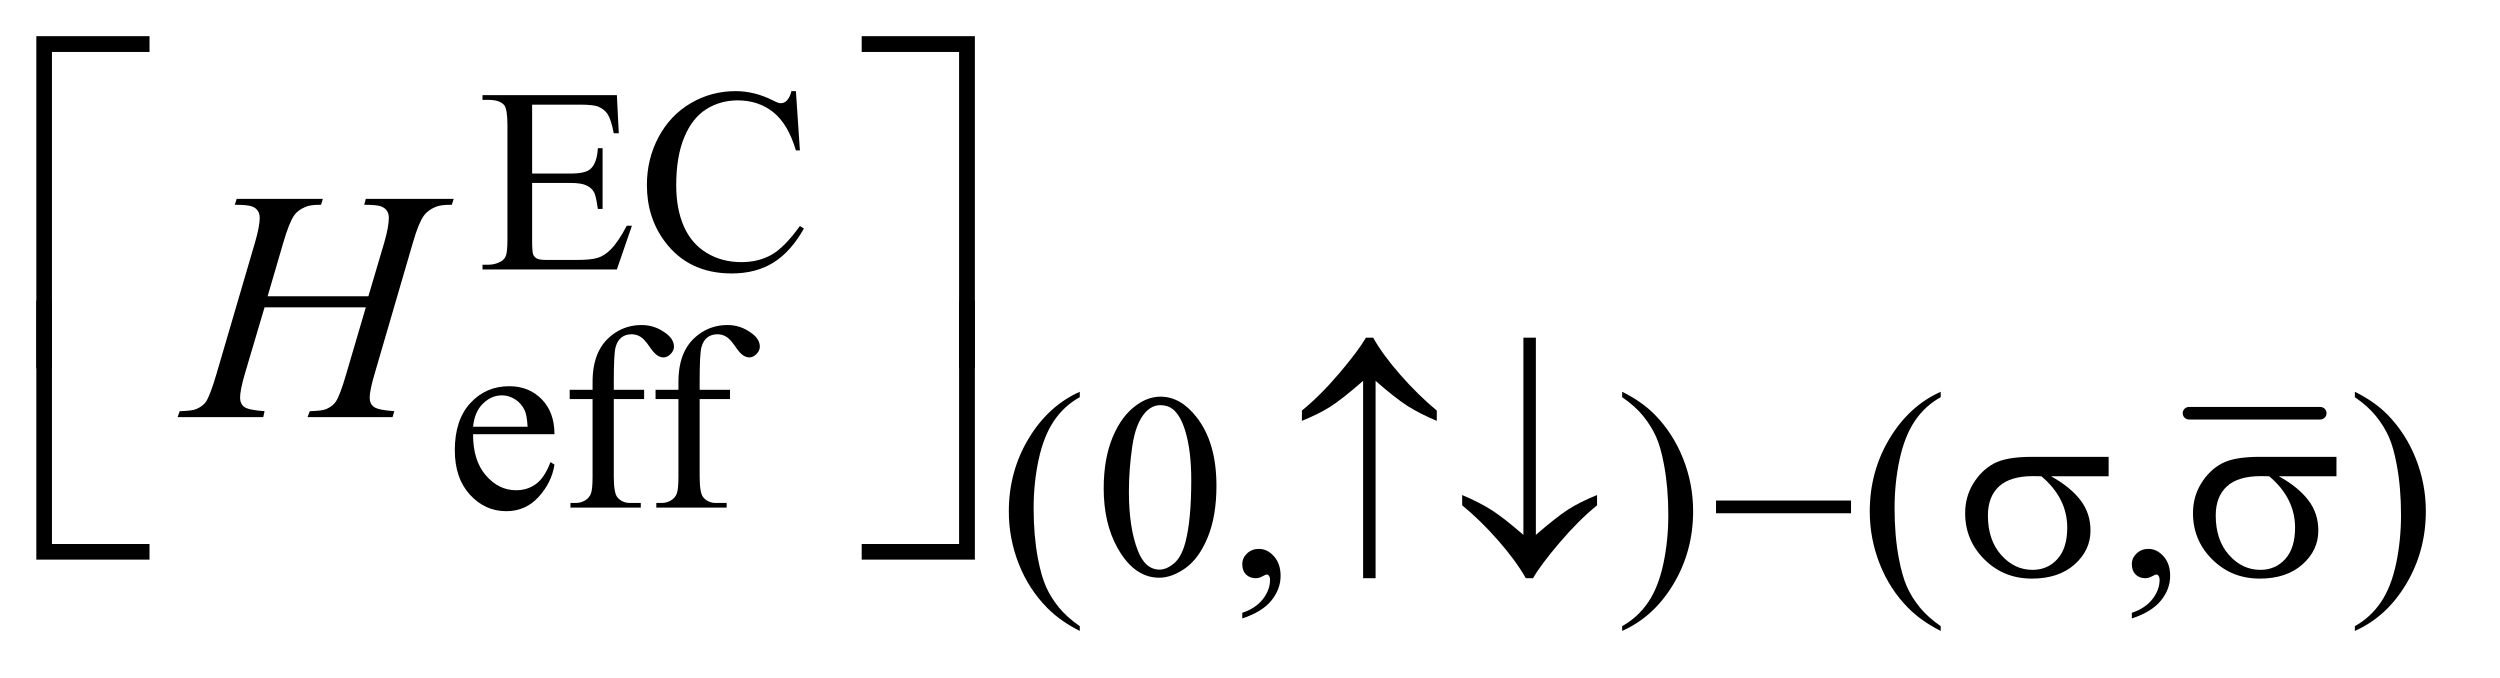 <?xml version="1.0" encoding="UTF-8"?>
<!DOCTYPE svg PUBLIC '-//W3C//DTD SVG 1.0//EN'
          'http://www.w3.org/TR/2001/REC-SVG-20010904/DTD/svg10.dtd'>
<svg stroke-dasharray="none" shape-rendering="auto" xmlns="http://www.w3.org/2000/svg" font-family="'Dialog'" text-rendering="auto" width="107" fill-opacity="1" color-interpolation="auto" color-rendering="auto" preserveAspectRatio="xMidYMid meet" font-size="12px" viewBox="0 0 107 29" fill="black" xmlns:xlink="http://www.w3.org/1999/xlink" stroke="black" image-rendering="auto" stroke-miterlimit="10" stroke-linecap="square" stroke-linejoin="miter" font-style="normal" stroke-width="1" height="29" stroke-dashoffset="0" font-weight="normal" stroke-opacity="1"
><!--Generated by the Batik Graphics2D SVG Generator--><defs id="genericDefs"
  /><g
  ><defs id="defs1"
    ><clipPath clipPathUnits="userSpaceOnUse" id="clipPath1"
      ><path d="M1.003 1.605 L68.331 1.605 L68.331 19.865 L1.003 19.865 L1.003 1.605 Z"
      /></clipPath
      ><clipPath clipPathUnits="userSpaceOnUse" id="clipPath2"
      ><path d="M32.051 51.285 L32.051 634.677 L2183.105 634.677 L2183.105 51.285 Z"
      /></clipPath
      ><clipPath clipPathUnits="userSpaceOnUse" id="clipPath3"
      ><path d="M32.051 129.745 L32.051 713.136 L2183.105 713.136 L2183.105 129.745 Z"
      /></clipPath
    ></defs
    ><g stroke-width="11" transform="scale(1.576,1.576) translate(-1.003,-1.605) matrix(0.031,0,0,0.031,0,-2.456)" stroke-linejoin="round" stroke-linecap="round"
    ><line y2="493" fill="none" x1="1950" clip-path="url(#clipPath3)" x2="2065" y1="493"
    /></g
    ><g transform="matrix(0.049,0,0,0.049,-1.581,-2.53)"
    ><path d="M497.062 143.031 L497.062 203.219 L530.531 203.219 Q543.562 203.219 547.938 199.297 Q553.781 194.125 554.453 181.094 L558.609 181.094 L558.609 234.109 L554.453 234.109 Q552.875 222.984 551.312 219.844 Q549.281 215.906 544.68 213.664 Q540.078 211.422 530.531 211.422 L497.062 211.422 L497.062 261.625 Q497.062 271.719 497.961 273.914 Q498.859 276.109 501.109 277.398 Q503.359 278.688 509.641 278.688 L535.469 278.688 Q548.391 278.688 554.227 276.891 Q560.062 275.094 565.453 269.812 Q572.422 262.859 579.719 248.812 L584.219 248.812 L571.078 287 L453.719 287 L453.719 282.844 L459.109 282.844 Q464.5 282.844 469.328 280.266 Q472.922 278.469 474.211 274.875 Q475.5 271.281 475.5 260.156 L475.5 161.219 Q475.5 146.734 472.578 143.359 Q468.547 138.875 459.109 138.875 L453.719 138.875 L453.719 134.719 L571.078 134.719 L572.766 168.062 L568.375 168.062 Q566.016 156.047 563.156 151.555 Q560.297 147.062 554.672 144.703 Q550.188 143.031 538.844 143.031 L497.062 143.031 ZM727.469 131.234 L730.953 183 L727.469 183 Q720.516 159.766 707.594 149.539 Q694.672 139.312 676.594 139.312 Q661.438 139.312 649.195 147.008 Q636.953 154.703 629.938 171.547 Q622.922 188.391 622.922 213.438 Q622.922 234.109 629.547 249.266 Q636.172 264.422 649.477 272.508 Q662.781 280.594 679.859 280.594 Q694.672 280.594 706.016 274.25 Q717.359 267.906 730.953 249.047 L734.438 251.281 Q722.984 271.609 707.711 281.047 Q692.438 290.484 671.438 290.484 Q633.578 290.484 612.812 262.406 Q597.312 241.516 597.312 213.219 Q597.312 190.422 607.531 171.328 Q617.75 152.234 635.664 141.734 Q653.578 131.234 674.797 131.234 Q691.312 131.234 707.375 139.312 Q712.094 141.797 714.109 141.797 Q717.141 141.797 719.391 139.656 Q722.312 136.625 723.547 131.234 L727.469 131.234 Z" stroke="none" clip-path="url(#clipPath2)"
    /></g
    ><g transform="matrix(0.049,0,0,0.049,-1.581,-2.53)"
    ><path d="M445.484 430.875 Q445.375 453.781 456.594 466.812 Q467.828 479.844 483 479.844 Q493.094 479.844 500.562 474.281 Q508.031 468.719 513.094 455.25 L516.578 457.484 Q514.219 472.875 502.875 485.508 Q491.531 498.141 474.453 498.141 Q455.922 498.141 442.727 483.711 Q429.531 469.281 429.531 444.906 Q429.531 418.516 443.062 403.75 Q456.594 388.984 477.047 388.984 Q494.328 388.984 505.453 400.383 Q516.578 411.781 516.578 430.875 L445.484 430.875 ZM445.484 424.359 L493.094 424.359 Q492.531 414.484 490.734 410.438 Q487.938 404.141 482.375 400.547 Q476.812 396.953 470.75 396.953 Q461.438 396.953 454.078 404.195 Q446.719 411.438 445.484 424.359 ZM568.391 400.219 L568.391 467.828 Q568.391 482.203 571.531 486.016 Q575.688 490.953 582.656 490.953 L591.984 490.953 L591.984 495 L530.547 495 L530.547 490.953 L535.156 490.953 Q539.641 490.953 543.352 488.711 Q547.062 486.469 548.461 482.648 Q549.859 478.828 549.859 467.828 L549.859 400.219 L529.875 400.219 L529.875 392.125 L549.859 392.125 L549.859 385.391 Q549.859 370 554.805 359.336 Q559.75 348.672 569.914 342.102 Q580.078 335.531 592.766 335.531 Q604.562 335.531 614.438 343.156 Q620.953 348.219 620.953 354.5 Q620.953 357.875 618.031 360.852 Q615.109 363.828 611.75 363.828 Q609.156 363.828 606.297 361.977 Q603.438 360.125 599.281 354 Q595.125 347.875 591.641 345.75 Q588.156 343.609 583.891 343.609 Q578.719 343.609 575.125 346.359 Q571.531 349.109 569.961 354.898 Q568.391 360.688 568.391 384.719 L568.391 392.125 L594.891 392.125 L594.891 400.219 L568.391 400.219 ZM643.391 400.219 L643.391 467.828 Q643.391 482.203 646.531 486.016 Q650.688 490.953 657.656 490.953 L666.984 490.953 L666.984 495 L605.547 495 L605.547 490.953 L610.156 490.953 Q614.641 490.953 618.352 488.711 Q622.062 486.469 623.461 482.648 Q624.859 478.828 624.859 467.828 L624.859 400.219 L604.875 400.219 L604.875 392.125 L624.859 392.125 L624.859 385.391 Q624.859 370 629.805 359.336 Q634.75 348.672 644.914 342.102 Q655.078 335.531 667.766 335.531 Q679.562 335.531 689.438 343.156 Q695.953 348.219 695.953 354.5 Q695.953 357.875 693.031 360.852 Q690.109 363.828 686.75 363.828 Q684.156 363.828 681.297 361.977 Q678.438 360.125 674.281 354 Q670.125 347.875 666.641 345.75 Q663.156 343.609 658.891 343.609 Q653.719 343.609 650.125 346.359 Q646.531 349.109 644.961 354.898 Q643.391 360.688 643.391 384.719 L643.391 392.125 L669.891 392.125 L669.891 400.219 L643.391 400.219 Z" stroke="none" clip-path="url(#clipPath2)"
    /></g
    ><g transform="matrix(0.049,0,0,0.049,-1.581,-2.53)"
    ><path d="M975.422 598.572 L975.422 602.728 C964.12 597.041 954.688 590.379 947.125 582.744 C936.344 571.89 928.034 559.088 922.195 544.338 C916.357 529.588 913.438 514.275 913.438 498.4 C913.438 475.192 919.164 454.023 930.617 434.892 C942.07 415.762 957.005 402.077 975.422 393.838 L975.422 398.556 C966.214 403.65 958.654 410.614 952.742 419.447 C946.831 428.28 942.414 439.473 939.492 453.025 C936.57 466.577 935.109 480.728 935.109 495.478 C935.109 511.499 936.344 526.062 938.812 539.166 C940.76 549.499 943.12 557.791 945.891 564.041 C948.662 570.291 952.385 576.299 957.062 582.064 C961.74 587.83 967.859 593.332 975.422 598.572 ZM996.312 478.291 C996.312 460.926 998.932 445.973 1004.172 433.431 C1009.411 420.89 1016.375 411.551 1025.062 405.416 C1031.802 400.541 1038.766 398.103 1045.953 398.103 C1057.63 398.103 1068.109 404.056 1077.391 415.963 C1088.995 430.713 1094.797 450.702 1094.797 475.931 C1094.797 493.608 1092.253 508.624 1087.164 520.978 C1082.075 533.332 1075.581 542.298 1067.68 547.877 C1059.779 553.455 1052.161 556.244 1044.828 556.244 C1030.307 556.244 1018.214 547.671 1008.547 530.525 C1000.391 516.067 996.313 498.655 996.313 478.291 ZM1018.328 481.103 C1018.328 502.072 1020.911 519.181 1026.078 532.431 C1030.339 543.588 1036.698 549.166 1045.156 549.166 C1049.208 549.166 1053.404 547.348 1057.742 543.713 C1062.081 540.077 1065.375 533.994 1067.625 525.463 C1071.073 512.588 1072.797 494.431 1072.797 470.994 C1072.797 453.629 1071 439.145 1067.406 427.541 C1064.708 418.926 1061.224 412.822 1056.953 409.228 C1053.88 406.76 1050.177 405.525 1045.844 405.525 C1040.75 405.525 1036.219 407.806 1032.25 412.369 C1026.854 418.587 1023.185 428.361 1021.242 441.689 C1019.3 455.017 1018.328 468.155 1018.328 481.103 ZM1117.359 591.838 L1117.359 586.9 C1125.068 584.348 1131.036 580.397 1135.266 575.048 C1139.495 569.699 1141.609 564.03 1141.609 558.041 C1141.609 556.614 1141.271 555.416 1140.594 554.447 C1140.073 553.77 1139.552 553.431 1139.031 553.431 C1138.208 553.431 1136.411 554.181 1133.64 555.681 C1132.286 556.348 1130.864 556.681 1129.375 556.681 C1125.708 556.681 1122.789 555.595 1120.617 553.423 C1118.445 551.251 1117.359 548.259 1117.359 544.447 C1117.359 540.78 1118.763 537.634 1121.57 535.009 C1124.377 532.384 1127.802 531.072 1131.844 531.072 C1136.781 531.072 1141.18 533.226 1145.039 537.533 C1148.898 541.84 1150.828 547.551 1150.828 554.666 C1150.828 562.374 1148.151 569.541 1142.797 576.166 C1137.443 582.791 1128.963 588.015 1117.359 591.837 ZM1449.172 398.556 L1449.172 393.838 C1460.547 399.452 1470.016 406.082 1477.578 413.728 C1488.286 424.655 1496.56 437.476 1502.398 452.189 C1508.237 466.903 1511.156 482.233 1511.156 498.181 C1511.156 521.39 1505.448 542.559 1494.031 561.689 C1482.614 580.819 1467.661 594.499 1449.172 602.728 L1449.172 598.572 C1458.38 593.405 1465.961 586.423 1471.914 577.627 C1477.867 568.83 1482.284 557.637 1485.164 544.048 C1488.044 530.46 1489.485 516.291 1489.485 501.541 C1489.485 485.593 1488.25 471.03 1485.781 457.853 C1483.906 447.52 1481.565 439.246 1478.758 433.033 C1475.951 426.819 1472.227 420.83 1467.586 415.064 C1462.945 409.298 1456.807 403.796 1449.172 398.556 ZM1727.422 598.572 L1727.422 602.728 C1716.12 597.041 1706.688 590.379 1699.125 582.744 C1688.344 571.89 1680.034 559.088 1674.195 544.338 C1668.357 529.588 1665.438 514.275 1665.438 498.4 C1665.438 475.192 1671.164 454.023 1682.617 434.892 C1694.07 415.762 1709.005 402.077 1727.422 393.838 L1727.422 398.556 C1718.214 403.65 1710.654 410.614 1704.742 419.447 C1698.831 428.28 1694.414 439.473 1691.492 453.025 C1688.57 466.577 1687.109 480.728 1687.109 495.478 C1687.109 511.499 1688.344 526.062 1690.812 539.166 C1692.76 549.499 1695.12 557.791 1697.891 564.041 C1700.661 570.291 1704.385 576.299 1709.062 582.064 C1713.74 587.83 1719.859 593.332 1727.422 598.572 ZM1894.359 591.838 L1894.359 586.9 C1902.068 584.348 1908.036 580.397 1912.266 575.048 C1916.495 569.699 1918.609 564.03 1918.609 558.041 C1918.609 556.614 1918.271 555.416 1917.594 554.447 C1917.073 553.77 1916.552 553.431 1916.031 553.431 C1915.208 553.431 1913.411 554.181 1910.64 555.681 C1909.286 556.348 1907.864 556.681 1906.375 556.681 C1902.708 556.681 1899.789 555.595 1897.617 553.423 C1895.445 551.251 1894.359 548.259 1894.359 544.447 C1894.359 540.78 1895.763 537.634 1898.57 535.009 C1901.377 532.384 1904.802 531.072 1908.844 531.072 C1913.781 531.072 1918.18 533.226 1922.039 537.533 C1925.898 541.84 1927.828 547.551 1927.828 554.666 C1927.828 562.374 1925.151 569.541 1919.797 576.166 C1914.443 582.791 1905.963 588.015 1894.359 591.837 ZM2089.172 398.556 L2089.172 393.838 C2100.547 399.452 2110.016 406.082 2117.578 413.728 C2128.286 424.655 2136.56 437.476 2142.398 452.189 C2148.237 466.903 2151.156 482.233 2151.156 498.181 C2151.156 521.39 2145.448 542.559 2134.031 561.689 C2122.615 580.819 2107.661 594.499 2089.172 602.728 L2089.172 598.572 C2098.38 593.405 2105.961 586.423 2111.914 577.627 C2117.867 568.83 2122.284 557.637 2125.164 544.048 C2128.044 530.46 2129.484 516.291 2129.484 501.541 C2129.484 485.593 2128.25 471.03 2125.781 457.853 C2123.906 447.52 2121.565 439.246 2118.758 433.033 C2115.95 426.819 2112.227 420.83 2107.586 415.064 C2102.945 409.298 2096.807 403.796 2089.172 398.556 Z" stroke="none" clip-path="url(#clipPath2)"
    /></g
    ><g transform="matrix(0.049,0,0,0.049,-1.581,-2.53)"
    ><path d="M266.016 310.391 L354.047 310.391 L367.969 263.281 Q371.906 249.5 371.906 241.906 Q371.906 238.25 370.148 235.648 Q368.391 233.047 364.734 231.781 Q361.078 230.516 350.391 230.516 L351.797 225.312 L428.578 225.312 L426.891 230.516 Q417.188 230.375 412.406 232.484 Q405.656 235.438 402.422 240.078 Q397.781 246.688 393 263.281 L359.391 378.453 Q355.172 392.797 355.172 398.984 Q355.172 404.328 358.898 407.07 Q362.625 409.812 376.688 410.797 L375.141 416 L300.891 416 L302.859 410.797 Q313.828 410.516 317.484 408.828 Q323.109 406.297 325.641 402.359 Q329.297 396.875 334.641 378.453 L351.797 320.094 L263.344 320.094 L246.047 378.453 Q241.969 392.516 241.969 398.984 Q241.969 404.328 245.625 407.07 Q249.281 409.812 263.344 410.797 L262.219 416 L187.406 416 L189.234 410.797 Q200.344 410.516 204 408.828 Q209.625 406.297 212.297 402.359 Q215.953 396.594 221.297 378.453 L255.047 263.281 Q259.125 249.219 259.125 241.906 Q259.125 238.25 257.367 235.648 Q255.609 233.047 251.883 231.781 Q248.156 230.516 237.328 230.516 L239.016 225.312 L314.25 225.312 L312.703 230.516 Q303.281 230.375 298.781 232.484 Q292.172 235.297 289.078 239.938 Q284.859 246.125 279.797 263.281 L266.016 310.391 Z" stroke="none" clip-path="url(#clipPath2)"
    /></g
    ><g transform="matrix(0.049,0,0,0.049,-1.581,-2.53)"
    ><path d="M1233.797 384.291 L1233.797 556.681 L1222.906 556.681 L1222.906 384.291 C1210.625 394.999 1201.133 402.489 1194.43 406.76 C1187.727 411.03 1179.396 415.187 1169.438 419.228 L1169.438 410.244 C1180.219 401.483 1191.133 390.59 1202.18 377.564 C1213.227 364.538 1220.958 354.202 1225.375 346.556 L1231.656 346.556 C1237.198 356.442 1245.136 367.28 1255.469 379.072 C1265.802 390.864 1276.396 401.254 1287.25 410.244 L1287.25 419.228 C1277.073 414.957 1268.485 410.577 1261.485 406.088 C1254.485 401.598 1245.255 394.332 1233.797 384.291 ZM1362.906 518.838 L1362.906 346.556 L1373.797 346.556 L1373.797 518.838 C1386.078 508.202 1395.568 500.752 1402.266 496.486 C1408.964 492.22 1417.292 488.067 1427.25 484.025 L1427.25 493.01 C1416.469 501.77 1405.539 512.663 1394.461 525.689 C1383.383 538.715 1375.672 549.046 1371.328 556.681 L1365.031 556.681 C1359.417 546.723 1351.464 535.848 1341.172 524.056 C1330.88 512.265 1320.302 501.916 1309.438 493.01 L1309.438 484.025 C1319.552 488.296 1328.128 492.676 1335.164 497.166 C1342.201 501.655 1351.448 508.879 1362.906 518.837 ZM1531.156 488.853 L1649.078 488.853 L1649.078 499.978 L1531.156 499.978 ZM1874.094 467.635 L1823.781 467.635 C1835.083 473.916 1843.654 480.877 1849.492 488.517 C1855.331 496.158 1858.25 504.994 1858.25 515.025 C1858.25 526.556 1853.609 536.439 1844.328 544.673 C1835.047 552.908 1822.62 557.025 1807.047 557.025 C1790.651 557.025 1776.839 551.447 1765.609 540.291 C1754.38 529.135 1748.766 515.655 1748.766 499.853 C1748.766 490.353 1751.122 481.746 1755.836 474.033 C1760.549 466.319 1766.518 460.496 1773.742 456.564 C1780.966 452.632 1792.031 450.666 1806.938 450.666 L1874.094 450.666 ZM1815.359 467.635 C1812.214 467.551 1809.818 467.51 1808.172 467.51 C1794.766 467.51 1784.825 470.504 1778.352 476.494 C1771.878 482.483 1768.64 490.947 1768.64 501.885 C1768.64 516.187 1772.495 527.679 1780.203 536.361 C1787.911 545.043 1797.047 549.385 1807.609 549.385 C1816.443 549.385 1823.706 546.22 1829.398 539.892 C1835.091 533.564 1837.937 524.452 1837.937 512.556 C1837.937 495.327 1830.411 480.353 1815.359 467.635 ZM2073.094 467.635 L2022.781 467.635 C2034.083 473.916 2042.654 480.877 2048.492 488.517 C2054.331 496.158 2057.25 504.994 2057.25 515.025 C2057.25 526.556 2052.609 536.439 2043.328 544.673 C2034.047 552.908 2021.62 557.025 2006.047 557.025 C1989.651 557.025 1975.839 551.447 1964.609 540.291 C1953.38 529.135 1947.766 515.655 1947.766 499.853 C1947.766 490.353 1950.122 481.746 1954.836 474.033 C1959.549 466.319 1965.518 460.496 1972.742 456.564 C1979.966 452.632 1991.031 450.666 2005.938 450.666 L2073.094 450.666 ZM2014.359 467.635 C2011.214 467.551 2008.818 467.51 2007.172 467.51 C1993.766 467.51 1983.825 470.504 1977.352 476.494 C1970.878 482.483 1967.64 490.947 1967.64 501.885 C1967.64 516.187 1971.495 527.679 1979.203 536.361 C1986.911 545.043 1996.047 549.385 2006.609 549.385 C2015.443 549.385 2022.706 546.22 2028.398 539.892 C2034.091 533.564 2036.937 524.452 2036.937 512.556 C2036.937 495.327 2029.411 480.353 2014.359 467.635 Z" stroke="none" clip-path="url(#clipPath2)"
    /></g
    ><g transform="matrix(0.049,0,0,0.049,-1.581,-2.53)"
    ><path d="M77.641 373.344 L64 373.344 L64 83.234 L162.859 83.234 L162.859 97.016 L77.641 97.016 L77.641 373.344 ZM784.922 83.234 L883.781 83.234 L883.781 373.344 L870 373.344 L870 97.016 L784.922 97.016 L784.922 83.234 Z" stroke="none" clip-path="url(#clipPath2)"
    /></g
    ><g transform="matrix(0.049,0,0,0.049,-1.581,-2.53)"
    ><path d="M162.859 540.446 L64 540.446 L64 314.234 L77.641 314.234 L77.641 526.805 L162.859 526.805 ZM870 314.234 L883.781 314.234 L883.781 540.446 L784.922 540.446 L784.922 526.805 L870 526.805 Z" stroke="none" clip-path="url(#clipPath2)"
    /></g
  ></g
></svg
>
